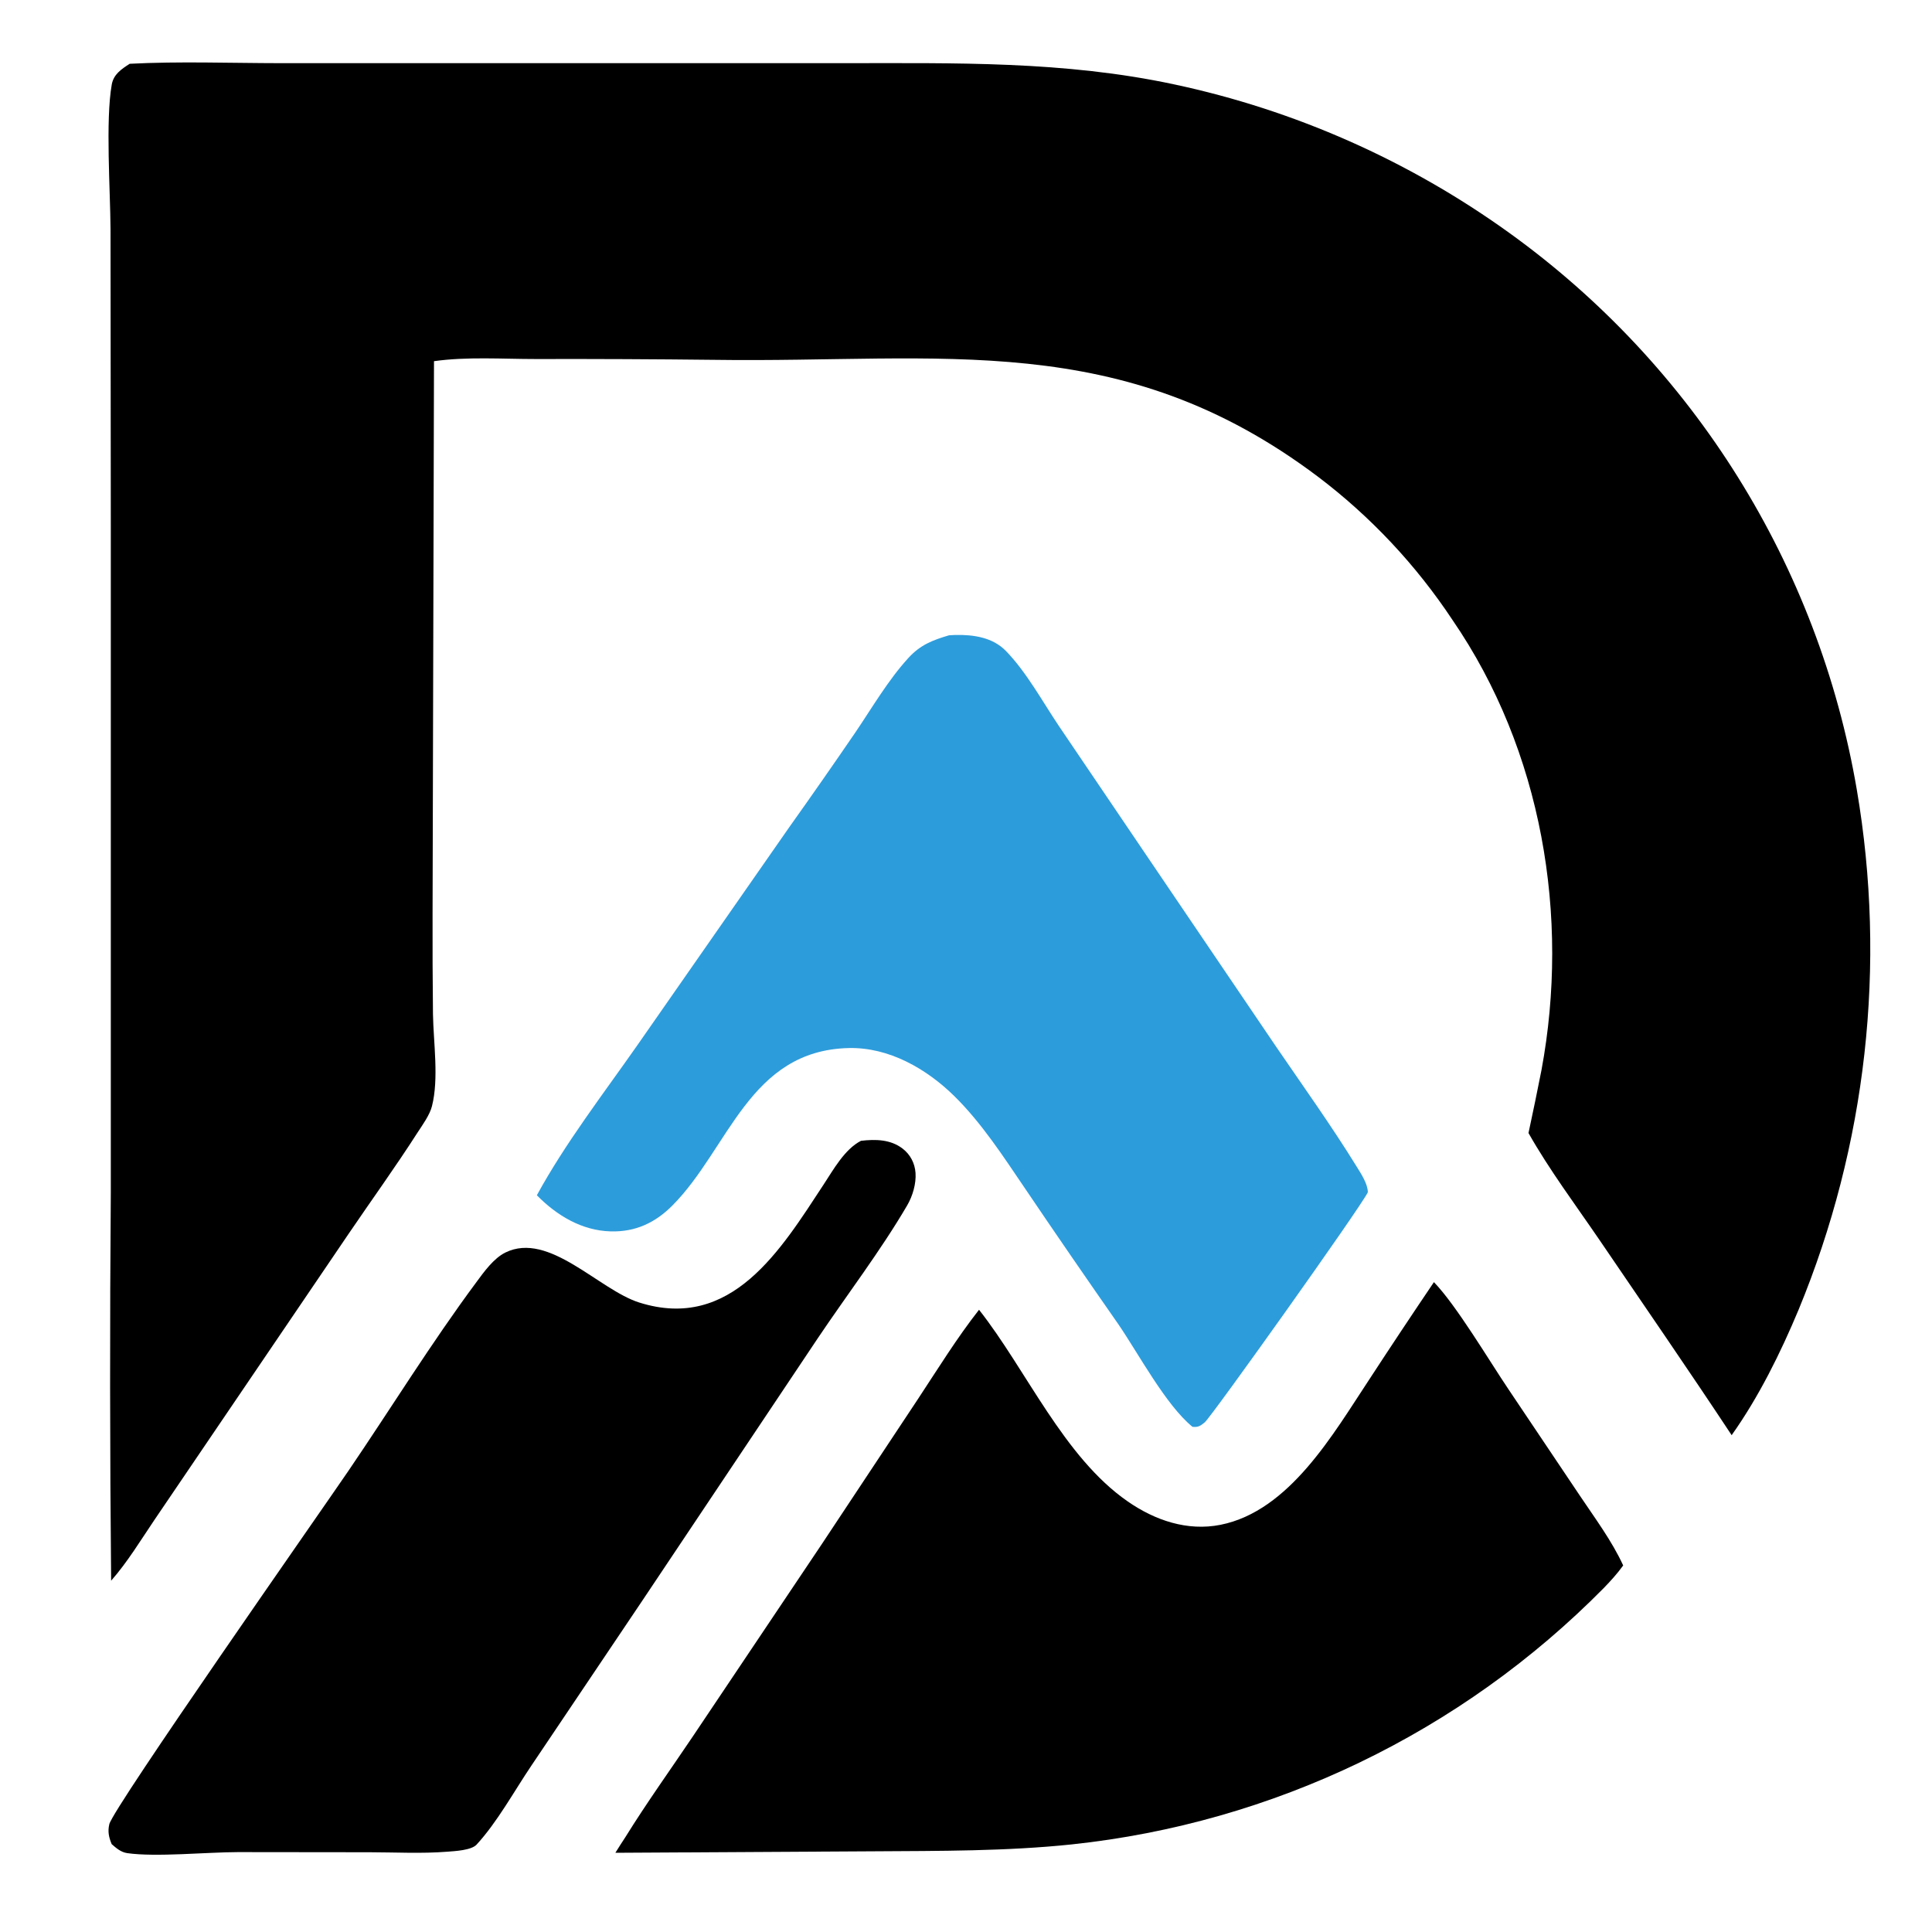 <svg xmlns="http://www.w3.org/2000/svg" xmlns:xlink="http://www.w3.org/1999/xlink" width="500" zoomAndPan="magnify" viewBox="0 0 375 375" height="500" preserveAspectRatio="xMidYMid meet" version="1.0"><path fill="#000000" d="M 25.176 12.379 C 34.855 11.883 44.707 12.25 54.402 12.262 L 163.711 12.262 C 185.434 12.262 206.527 11.805 227.895 16.375 C 251.32 21.367 273.449 31.168 292.891 45.16 C 328.723 70.93 352.977 109.766 360.402 153.262 C 366.223 187.312 362.289 222.309 349.098 254.234 C 345.598 262.605 341.379 271.148 336.113 278.566 C 327.703 265.844 319.031 253.277 310.449 240.66 C 305.809 233.863 300.738 227.09 296.68 219.922 C 297.555 215.859 298.395 211.801 299.195 207.727 C 304.75 177.879 299.297 145.664 281.965 120.391 C 274.879 109.688 266.047 100.266 255.812 92.523 C 217.492 63.672 182.918 70.473 138.648 69.844 C 127.09 69.715 115.551 69.66 103.992 69.688 C 97.52 69.688 90.629 69.203 84.238 70.105 L 83.961 177.367 C 83.949 183.855 83.961 190.352 84.039 196.852 C 84.133 202.391 85.207 209.348 83.844 214.707 C 83.426 216.398 81.984 218.391 81.027 219.855 C 76.77 226.5 72.105 232.945 67.664 239.484 L 42.441 276.641 L 30.023 294.941 C 27.324 298.926 24.754 303.195 21.57 306.812 C 21.324 281.711 21.309 256.594 21.508 231.477 L 21.508 102.062 L 21.453 44.543 C 21.414 36.973 20.457 23.387 21.691 16.414 C 22.043 14.41 23.59 13.402 25.176 12.379 Z M 25.176 12.379 " fill-opacity="1" fill-rule="nonzero"/><path fill="#000000" d="M 278.324 248.863 C 282.688 253.371 289.078 264.152 292.812 269.684 L 306.598 290.227 C 309.52 294.602 312.859 299.055 315.059 303.852 C 313.945 305.41 312.609 306.879 311.273 308.254 C 283.629 336.266 247.141 353.848 208.008 358 C 195.418 359.324 182.273 359.258 169.621 359.336 L 119.441 359.625 C 120.055 358.602 120.738 357.605 121.379 356.598 C 125.531 349.902 130.172 343.445 134.559 336.918 L 159.52 299.699 L 178.137 271.609 C 181.988 265.777 185.723 259.711 190.031 254.223 C 199.27 265.961 206.461 282.824 218.895 291.43 C 224.16 295.086 230.438 297.246 236.895 295.965 C 250.297 293.293 258.816 278.262 265.746 267.797 C 269.887 261.453 274.078 255.141 278.324 248.863 Z M 278.324 248.863 " fill-opacity="1" fill-rule="nonzero"/><path fill="#2d9cdb" d="M 184.203 123.312 C 184.605 123.285 185.012 123.258 185.406 123.246 C 188.93 123.168 192.664 123.703 195.234 126.336 C 199.215 130.414 202.348 136.176 205.531 140.918 L 222.996 166.719 L 247.625 203.062 C 252.895 210.777 258.41 218.469 263.32 226.422 C 264.172 227.797 265.496 229.801 265.496 231.426 C 264.043 234.414 235.152 274.977 233.844 276.074 C 233.004 276.758 232.57 277.07 231.457 276.941 C 226.297 272.746 220.977 262.738 217.047 257 C 210.902 248.195 204.809 239.34 198.797 230.441 C 194.668 224.363 190.504 217.945 185.262 212.781 C 179.852 207.449 172.539 203.242 164.73 203.426 C 145.406 203.887 141.488 222.949 130.523 233.98 C 127.172 237.348 123.344 239.141 118.535 239.012 C 112.891 238.855 108.066 235.918 104.203 232 C 109.719 221.887 117.094 212.336 123.699 202.891 L 153.23 160.508 C 157.551 154.441 161.812 148.324 166.016 142.176 C 169.277 137.371 172.383 132.012 176.301 127.727 C 178.645 125.16 180.977 124.27 184.203 123.312 Z M 184.203 123.312 " fill-opacity="1" fill-rule="nonzero"/><path fill="#000000" d="M 167.117 221.43 C 169.922 221.102 172.844 221.141 175.188 222.938 C 176.695 224.09 177.57 225.777 177.703 227.664 C 177.848 229.762 177.141 232.145 176.09 233.953 C 170.891 242.836 164.43 251.262 158.68 259.828 L 124.617 310.77 L 103.129 342.723 C 99.812 347.637 96.512 353.688 92.504 358.039 C 91.469 359.152 88.297 359.297 86.816 359.414 C 81.879 359.809 76.742 359.531 71.777 359.52 L 46.203 359.492 C 40.07 359.508 30.258 360.488 24.691 359.691 C 23.457 359.508 22.566 358.719 21.676 357.945 C 21.125 356.598 20.879 355.512 21.219 354.07 C 21.938 350.938 62.305 293.305 67.625 285.496 C 75.902 273.336 83.711 260.656 92.477 248.852 C 93.945 246.859 95.832 244.227 98.098 243.113 C 106.574 238.957 116.23 250.344 124.078 252.82 C 141.977 258.469 151.566 242.562 159.871 229.906 C 161.785 226.996 163.945 223.066 167.117 221.43 Z M 167.117 221.43 " fill-opacity="1" fill-rule="nonzero"/></svg>